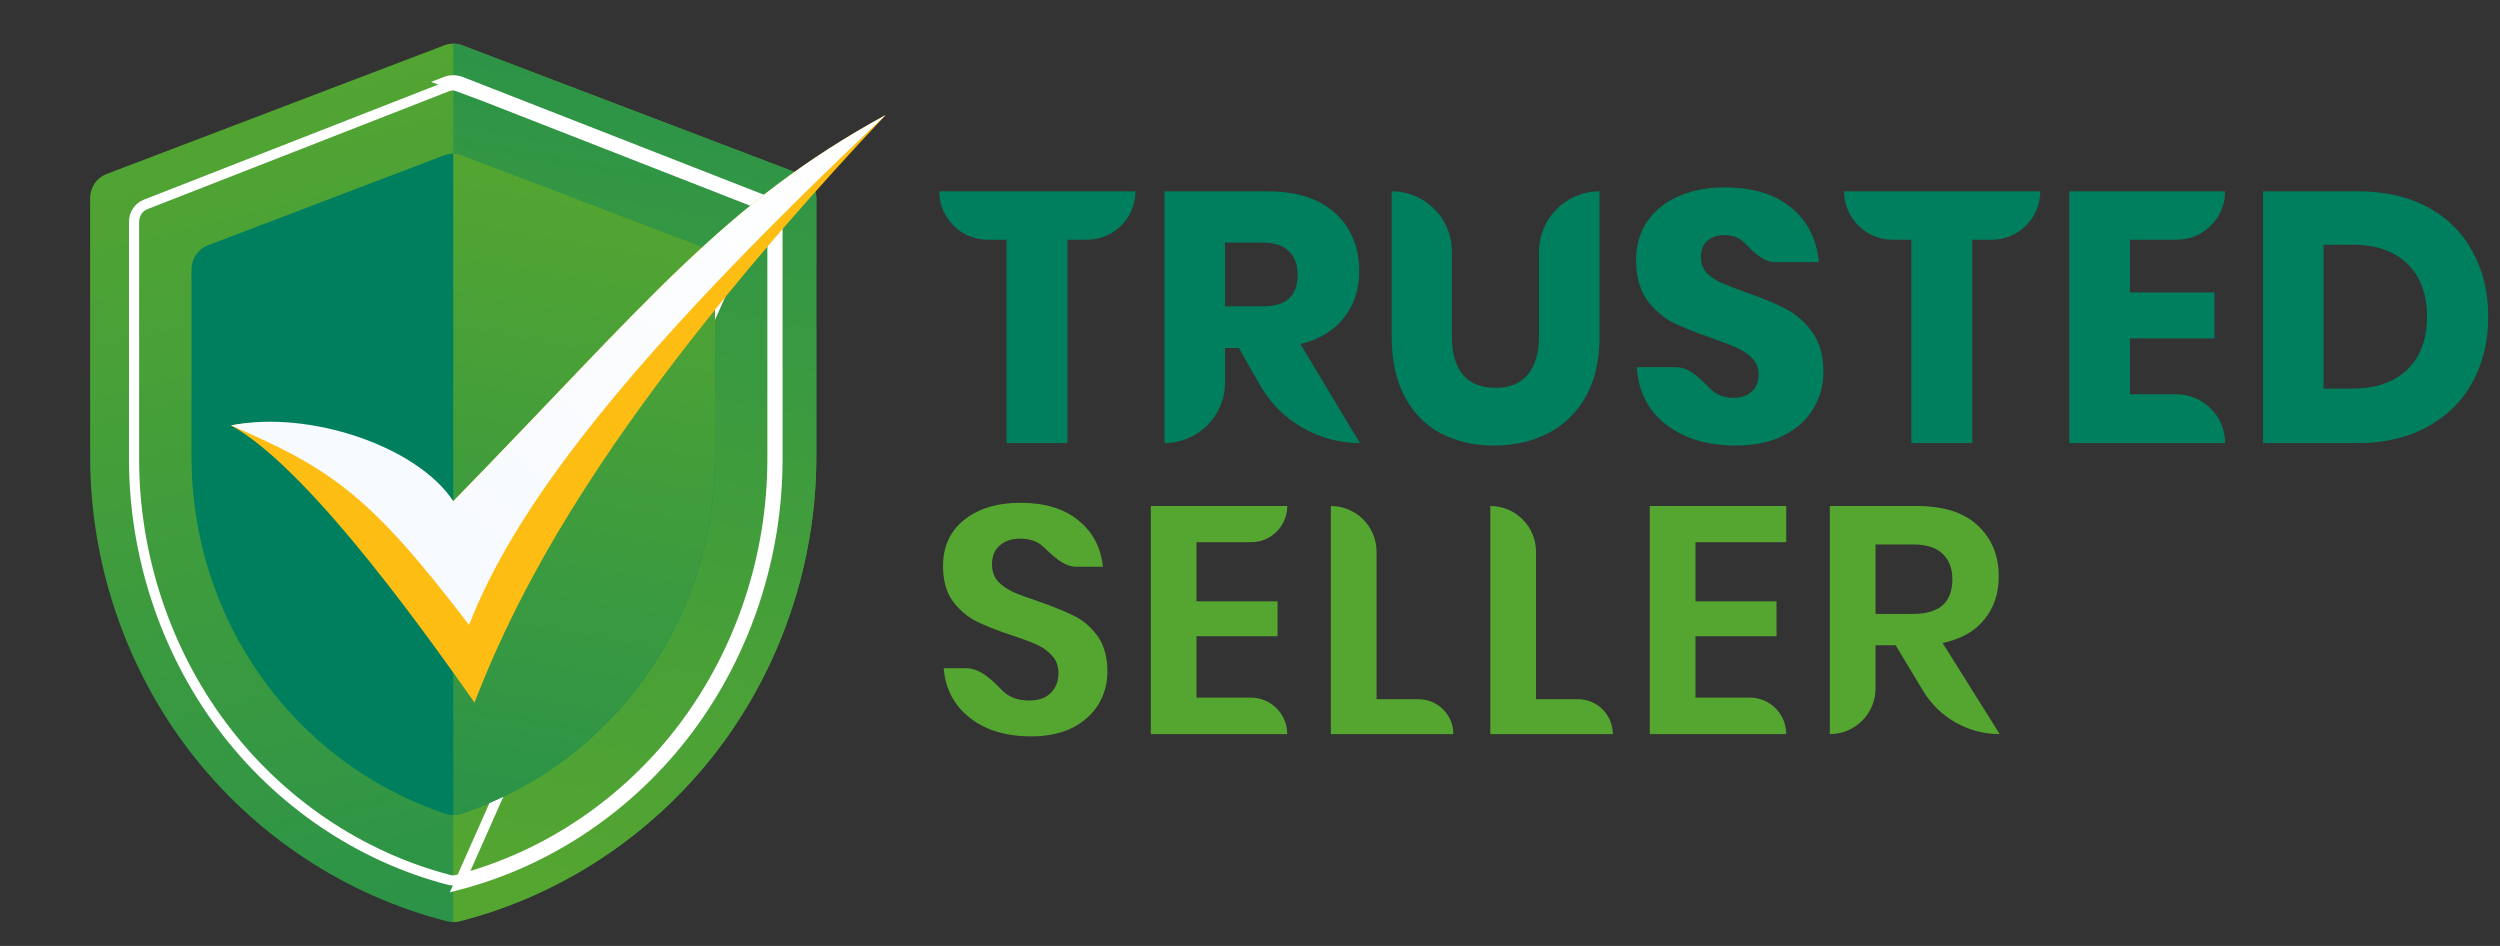 <svg width="74" height="28" viewBox="0 0 74 28" fill="none" xmlns="http://www.w3.org/2000/svg">
<rect x="0" y="0" width="74" height="28" fill="#333333" stroke="none"/>
<path d="M32.779 19.884C32.779 20.228 32.693 20.547 32.52 20.84C32.347 21.127 32.091 21.36 31.752 21.538C31.413 21.71 31.001 21.797 30.515 21.797C30.035 21.797 29.606 21.717 29.229 21.558C28.851 21.392 28.547 21.156 28.317 20.85C28.093 20.544 27.965 20.187 27.933 19.779H28.596C29.038 19.779 29.385 20.155 29.699 20.467C29.891 20.646 30.143 20.735 30.457 20.735C30.738 20.735 30.953 20.662 31.1 20.515C31.253 20.362 31.33 20.168 31.33 19.932C31.33 19.721 31.269 19.549 31.148 19.416C31.026 19.275 30.873 19.164 30.687 19.081C30.502 18.998 30.246 18.902 29.919 18.794C29.497 18.654 29.152 18.517 28.883 18.383C28.614 18.242 28.384 18.042 28.192 17.78C28.007 17.519 27.914 17.178 27.914 16.757C27.914 16.177 28.122 15.721 28.538 15.39C28.96 15.052 29.517 14.883 30.207 14.883C30.924 14.883 31.493 15.055 31.915 15.399C32.344 15.743 32.587 16.203 32.645 16.776H31.867C31.475 16.776 31.168 16.449 30.879 16.183C30.713 16.024 30.486 15.944 30.198 15.944C29.948 15.944 29.747 16.011 29.593 16.145C29.44 16.273 29.363 16.461 29.363 16.709C29.363 16.907 29.421 17.073 29.536 17.206C29.657 17.334 29.808 17.439 29.987 17.522C30.172 17.605 30.422 17.697 30.735 17.799C31.17 17.952 31.522 18.096 31.791 18.23C32.066 18.364 32.299 18.564 32.491 18.832C32.683 19.1 32.779 19.451 32.779 19.884Z" fill="#55A630"/>
<path d="M35.416 16.049V17.799H37.815V18.832H35.416V20.649H37.023C37.62 20.649 38.103 21.133 38.103 21.73H34.064V14.978H38.103C38.103 15.57 37.624 16.049 37.032 16.049H35.416Z" fill="#55A630"/>
<path d="M40.746 20.697H41.987C42.558 20.697 43.02 21.159 43.02 21.73H39.393V14.978C40.14 14.978 40.746 15.584 40.746 16.331V20.697Z" fill="#55A630"/>
<path d="M45.466 20.697H46.707C47.278 20.697 47.74 21.159 47.74 21.73H44.113V14.978C44.86 14.978 45.466 15.584 45.466 16.331V20.697Z" fill="#55A630"/>
<path d="M50.186 16.049V17.799H52.585V18.832H50.186V20.649H51.792C52.389 20.649 52.873 21.133 52.873 21.73H48.833V14.978H52.873V16.049H50.186Z" fill="#55A630"/>
<path d="M59.191 21.73C58.262 21.73 57.401 21.243 56.922 20.447L56.111 19.1H55.516V20.377C55.516 21.124 54.91 21.73 54.163 21.73V14.978H56.744C57.531 14.978 58.129 15.17 58.538 15.552C58.954 15.935 59.162 16.438 59.162 17.063C59.162 17.573 59.018 18 58.73 18.345C58.449 18.689 58.039 18.918 57.502 19.033L59.191 21.73ZM55.516 18.172H56.629C57.403 18.172 57.79 17.831 57.79 17.149C57.79 16.824 57.694 16.572 57.502 16.394C57.316 16.209 57.025 16.116 56.629 16.116H55.516V18.172Z" fill="#55A630"/>
<path d="M33.609 5.663C33.609 6.454 32.967 7.096 32.175 7.096H31.597V13.115H29.794V7.096H29.236C28.445 7.096 27.803 6.454 27.803 5.663H33.609Z" fill="#007F5F"/>
<path d="M40.254 13.115C39.029 13.115 37.899 12.458 37.293 11.394L36.67 10.3H36.261V11.322C36.261 12.312 35.459 13.115 34.469 13.115V5.663H37.529C38.116 5.663 38.612 5.765 39.017 5.968C39.423 6.172 39.727 6.453 39.929 6.812C40.132 7.163 40.233 7.567 40.233 8.024C40.233 8.565 40.083 9.025 39.782 9.405C39.489 9.784 39.059 10.044 38.493 10.184L40.254 13.115ZM36.261 9.067H37.372C37.728 9.067 37.99 8.99 38.158 8.835C38.326 8.674 38.41 8.438 38.41 8.129C38.41 7.834 38.322 7.602 38.148 7.434C37.98 7.265 37.721 7.181 37.372 7.181H36.261V9.067Z" fill="#007F5F"/>
<path d="M41.194 5.663C42.178 5.663 42.976 6.46 42.976 7.444V9.963C42.976 10.455 43.084 10.831 43.301 11.091C43.525 11.351 43.846 11.481 44.265 11.481C44.684 11.481 45.002 11.351 45.219 11.091C45.443 10.831 45.554 10.455 45.554 9.963V7.455C45.554 6.465 46.357 5.663 47.346 5.663V9.963C47.346 10.666 47.21 11.259 46.938 11.744C46.665 12.222 46.291 12.584 45.816 12.83C45.348 13.069 44.817 13.188 44.223 13.188C43.629 13.188 43.105 13.069 42.651 12.83C42.197 12.591 41.841 12.229 41.582 11.744C41.324 11.259 41.194 10.666 41.194 9.963V5.663Z" fill="#007F5F"/>
<path d="M53.973 11.017C53.973 11.411 53.871 11.773 53.669 12.103C53.473 12.433 53.18 12.697 52.788 12.893C52.404 13.09 51.936 13.188 51.384 13.188C50.553 13.188 49.868 12.985 49.33 12.577C48.792 12.169 48.498 11.6 48.45 10.87H49.615C50.036 10.87 50.347 11.241 50.651 11.534C50.825 11.695 51.045 11.776 51.311 11.776C51.541 11.776 51.723 11.713 51.856 11.586C51.988 11.46 52.055 11.291 52.055 11.08C52.055 10.891 51.992 10.732 51.866 10.606C51.747 10.48 51.597 10.378 51.416 10.3C51.234 10.216 50.982 10.118 50.661 10.005C50.193 9.844 49.809 9.689 49.508 9.542C49.215 9.387 48.96 9.162 48.743 8.867C48.533 8.565 48.429 8.175 48.429 7.697C48.429 7.254 48.541 6.871 48.764 6.548C48.988 6.225 49.295 5.979 49.686 5.81C50.084 5.635 50.539 5.547 51.049 5.547C51.873 5.547 52.526 5.744 53.008 6.137C53.498 6.531 53.774 7.072 53.836 7.76H52.55C52.176 7.76 51.896 7.44 51.625 7.181C51.485 7.033 51.293 6.959 51.049 6.959C50.839 6.959 50.668 7.015 50.535 7.128C50.409 7.24 50.346 7.405 50.346 7.623C50.346 7.799 50.402 7.95 50.514 8.076C50.633 8.196 50.78 8.294 50.954 8.372C51.129 8.449 51.381 8.547 51.709 8.667C52.184 8.828 52.572 8.99 52.872 9.152C53.173 9.306 53.431 9.534 53.648 9.837C53.864 10.139 53.973 10.532 53.973 11.017Z" fill="#007F5F"/>
<path d="M60.392 5.663C60.392 6.454 59.751 7.096 58.959 7.096H58.38V13.115H56.577V7.096H56.02C55.228 7.096 54.586 6.454 54.586 5.663H60.392Z" fill="#007F5F"/>
<path d="M63.044 7.096V8.656H65.549V10.016H63.044V11.671H64.42C65.217 11.671 65.864 12.317 65.864 13.115H61.252V5.663H65.864C65.864 6.454 65.222 7.096 64.43 7.096H63.044Z" fill="#007F5F"/>
<path d="M73.652 9.373C73.652 10.104 73.494 10.754 73.18 11.323C72.873 11.885 72.425 12.324 71.839 12.64C71.259 12.957 70.574 13.115 69.784 13.115H66.986V5.663H69.784C70.581 5.663 71.269 5.817 71.849 6.127C72.429 6.436 72.873 6.871 73.18 7.434C73.494 7.996 73.652 8.642 73.652 9.373ZM69.627 11.502C70.326 11.502 70.867 11.316 71.252 10.943C71.643 10.571 71.839 10.047 71.839 9.373C71.839 8.698 71.643 8.175 71.252 7.802C70.867 7.43 70.326 7.244 69.627 7.244H68.778V11.502H69.627Z" fill="#007F5F"/>
<g clip-path="url(#clip0_8599_6300)">
<path d="M13.415 27.293C13.354 27.293 13.293 27.285 13.233 27.27C10.23 26.508 7.527 24.722 5.622 22.244C3.717 19.765 2.668 16.668 2.668 13.523V5.863C2.668 5.546 2.862 5.262 3.155 5.15L13.152 1.341C13.322 1.277 13.509 1.277 13.679 1.341L23.676 5.15C23.969 5.262 24.163 5.546 24.163 5.863V13.523C24.163 16.668 23.114 19.765 21.209 22.244C19.303 24.723 16.6 26.508 13.597 27.27C13.537 27.285 13.476 27.293 13.415 27.293Z" fill="url(#paint0_linear_8599_6300)"/>
<path d="M13.598 27.27C16.601 26.508 19.304 24.722 21.209 22.244C23.114 19.765 24.163 16.668 24.163 13.523V5.863C24.163 5.546 23.97 5.262 23.677 5.15L13.679 1.341C13.594 1.309 13.505 1.293 13.416 1.293V27.293C13.477 27.293 13.538 27.285 13.598 27.27Z" fill="url(#paint1_linear_8599_6300)"/>
<path d="M22.579 5.913L13.651 2.421C13.5 2.362 13.332 2.362 13.181 2.421L22.579 5.913ZM22.579 5.913C22.84 6.015 23.014 6.275 23.014 6.566V13.588C23.014 16.471 22.077 19.31 20.375 21.582C18.674 23.854 16.26 25.49 13.578 26.189L22.579 5.913ZM13.291 26.044L13.291 26.044C10.643 25.354 8.258 23.738 6.577 21.492C4.895 19.246 3.968 16.439 3.968 13.588V6.566C3.968 6.334 4.106 6.131 4.307 6.052L4.307 6.052L13.236 2.561C13.352 2.516 13.48 2.516 13.597 2.561L13.597 2.561L22.524 6.052L22.524 6.052C22.726 6.131 22.864 6.334 22.864 6.566V13.588C22.864 16.439 21.937 19.246 20.255 21.492C18.574 23.738 16.189 25.354 13.54 26.044L13.54 26.044C13.5 26.055 13.458 26.06 13.416 26.06C13.374 26.06 13.332 26.055 13.291 26.044Z" stroke="white" stroke-width="0.3"/>
<path d="M13.416 24.123C13.337 24.123 13.258 24.11 13.181 24.085C8.687 22.581 5.668 18.336 5.668 13.523V7.975C5.668 7.657 5.862 7.373 6.154 7.261L13.153 4.595C13.322 4.531 13.51 4.531 13.679 4.595L20.678 7.261C20.97 7.373 21.164 7.657 21.164 7.975V13.523C21.164 18.336 18.145 22.581 13.651 24.085C13.575 24.11 13.495 24.123 13.416 24.123Z" fill="url(#paint2_linear_8599_6300)"/>
<path d="M13.651 24.085C18.145 22.581 21.164 18.336 21.164 13.523V7.975C21.164 7.657 20.97 7.373 20.678 7.261L13.679 4.595C13.595 4.563 13.505 4.547 13.416 4.547V24.123C13.495 24.123 13.575 24.11 13.651 24.085Z" fill="url(#paint3_linear_8599_6300)"/>
</g>
<path d="M14.044 20.794C13.019 19.35 9.24 13.904 6.838 12.592C9.4 12.1 12.457 14.179 13.418 14.835C19.182 8.93 21.41 6.031 26.214 3.406C17.887 12.264 15.325 17.513 14.044 20.794Z" fill="#FEBD13"/>
<path d="M13.884 18.497C11.001 14.725 9.88 13.904 6.838 12.592C9.152 12.127 12.351 13.21 13.418 14.835C19.182 8.93 21.41 6.031 26.214 3.406C18.207 10.952 15.165 15.217 13.884 18.497Z" fill="url(#paint4_linear_8599_6300)"/>
<defs>
<linearGradient id="paint0_linear_8599_6300" x1="7.017" y1="1.293" x2="13.608" y2="27.244" gradientUnits="userSpaceOnUse">
<stop stop-color="#55A630"/>
<stop offset="1" stop-color="#2B9348"/>
</linearGradient>
<linearGradient id="paint1_linear_8599_6300" x1="18.79" y1="1.293" x2="14.349" y2="26.186" gradientUnits="userSpaceOnUse">
<stop stop-color="#2B9348"/>
<stop offset="1" stop-color="#55A630"/>
</linearGradient>
<linearGradient id="paint2_linear_8599_6300" x1="8.084" y1="4.543" x2="13.574" y2="24.079" gradientUnits="userSpaceOnUse">
<stop stop-color="#007F5F"/>
<stop offset="1" stop-color="#007F5F"/>
</linearGradient>
<linearGradient id="paint3_linear_8599_6300" x1="17.29" y1="4.547" x2="13.846" y2="24.024" gradientUnits="userSpaceOnUse">
<stop stop-color="#55A630"/>
<stop offset="1" stop-color="#2B9348"/>
</linearGradient>
<linearGradient id="paint4_linear_8599_6300" x1="25.148" y1="3.46" x2="13.751" y2="16.282" gradientUnits="userSpaceOnUse">
<stop stop-color="white"/>
<stop offset="1" stop-color="#F7FAFE"/>
</linearGradient>
<clipPath id="clip0_8599_6300">
<rect width="25.594" height="26" fill="white" transform="translate(0.619 1.293)"/>
</clipPath>
</defs>
</svg>
